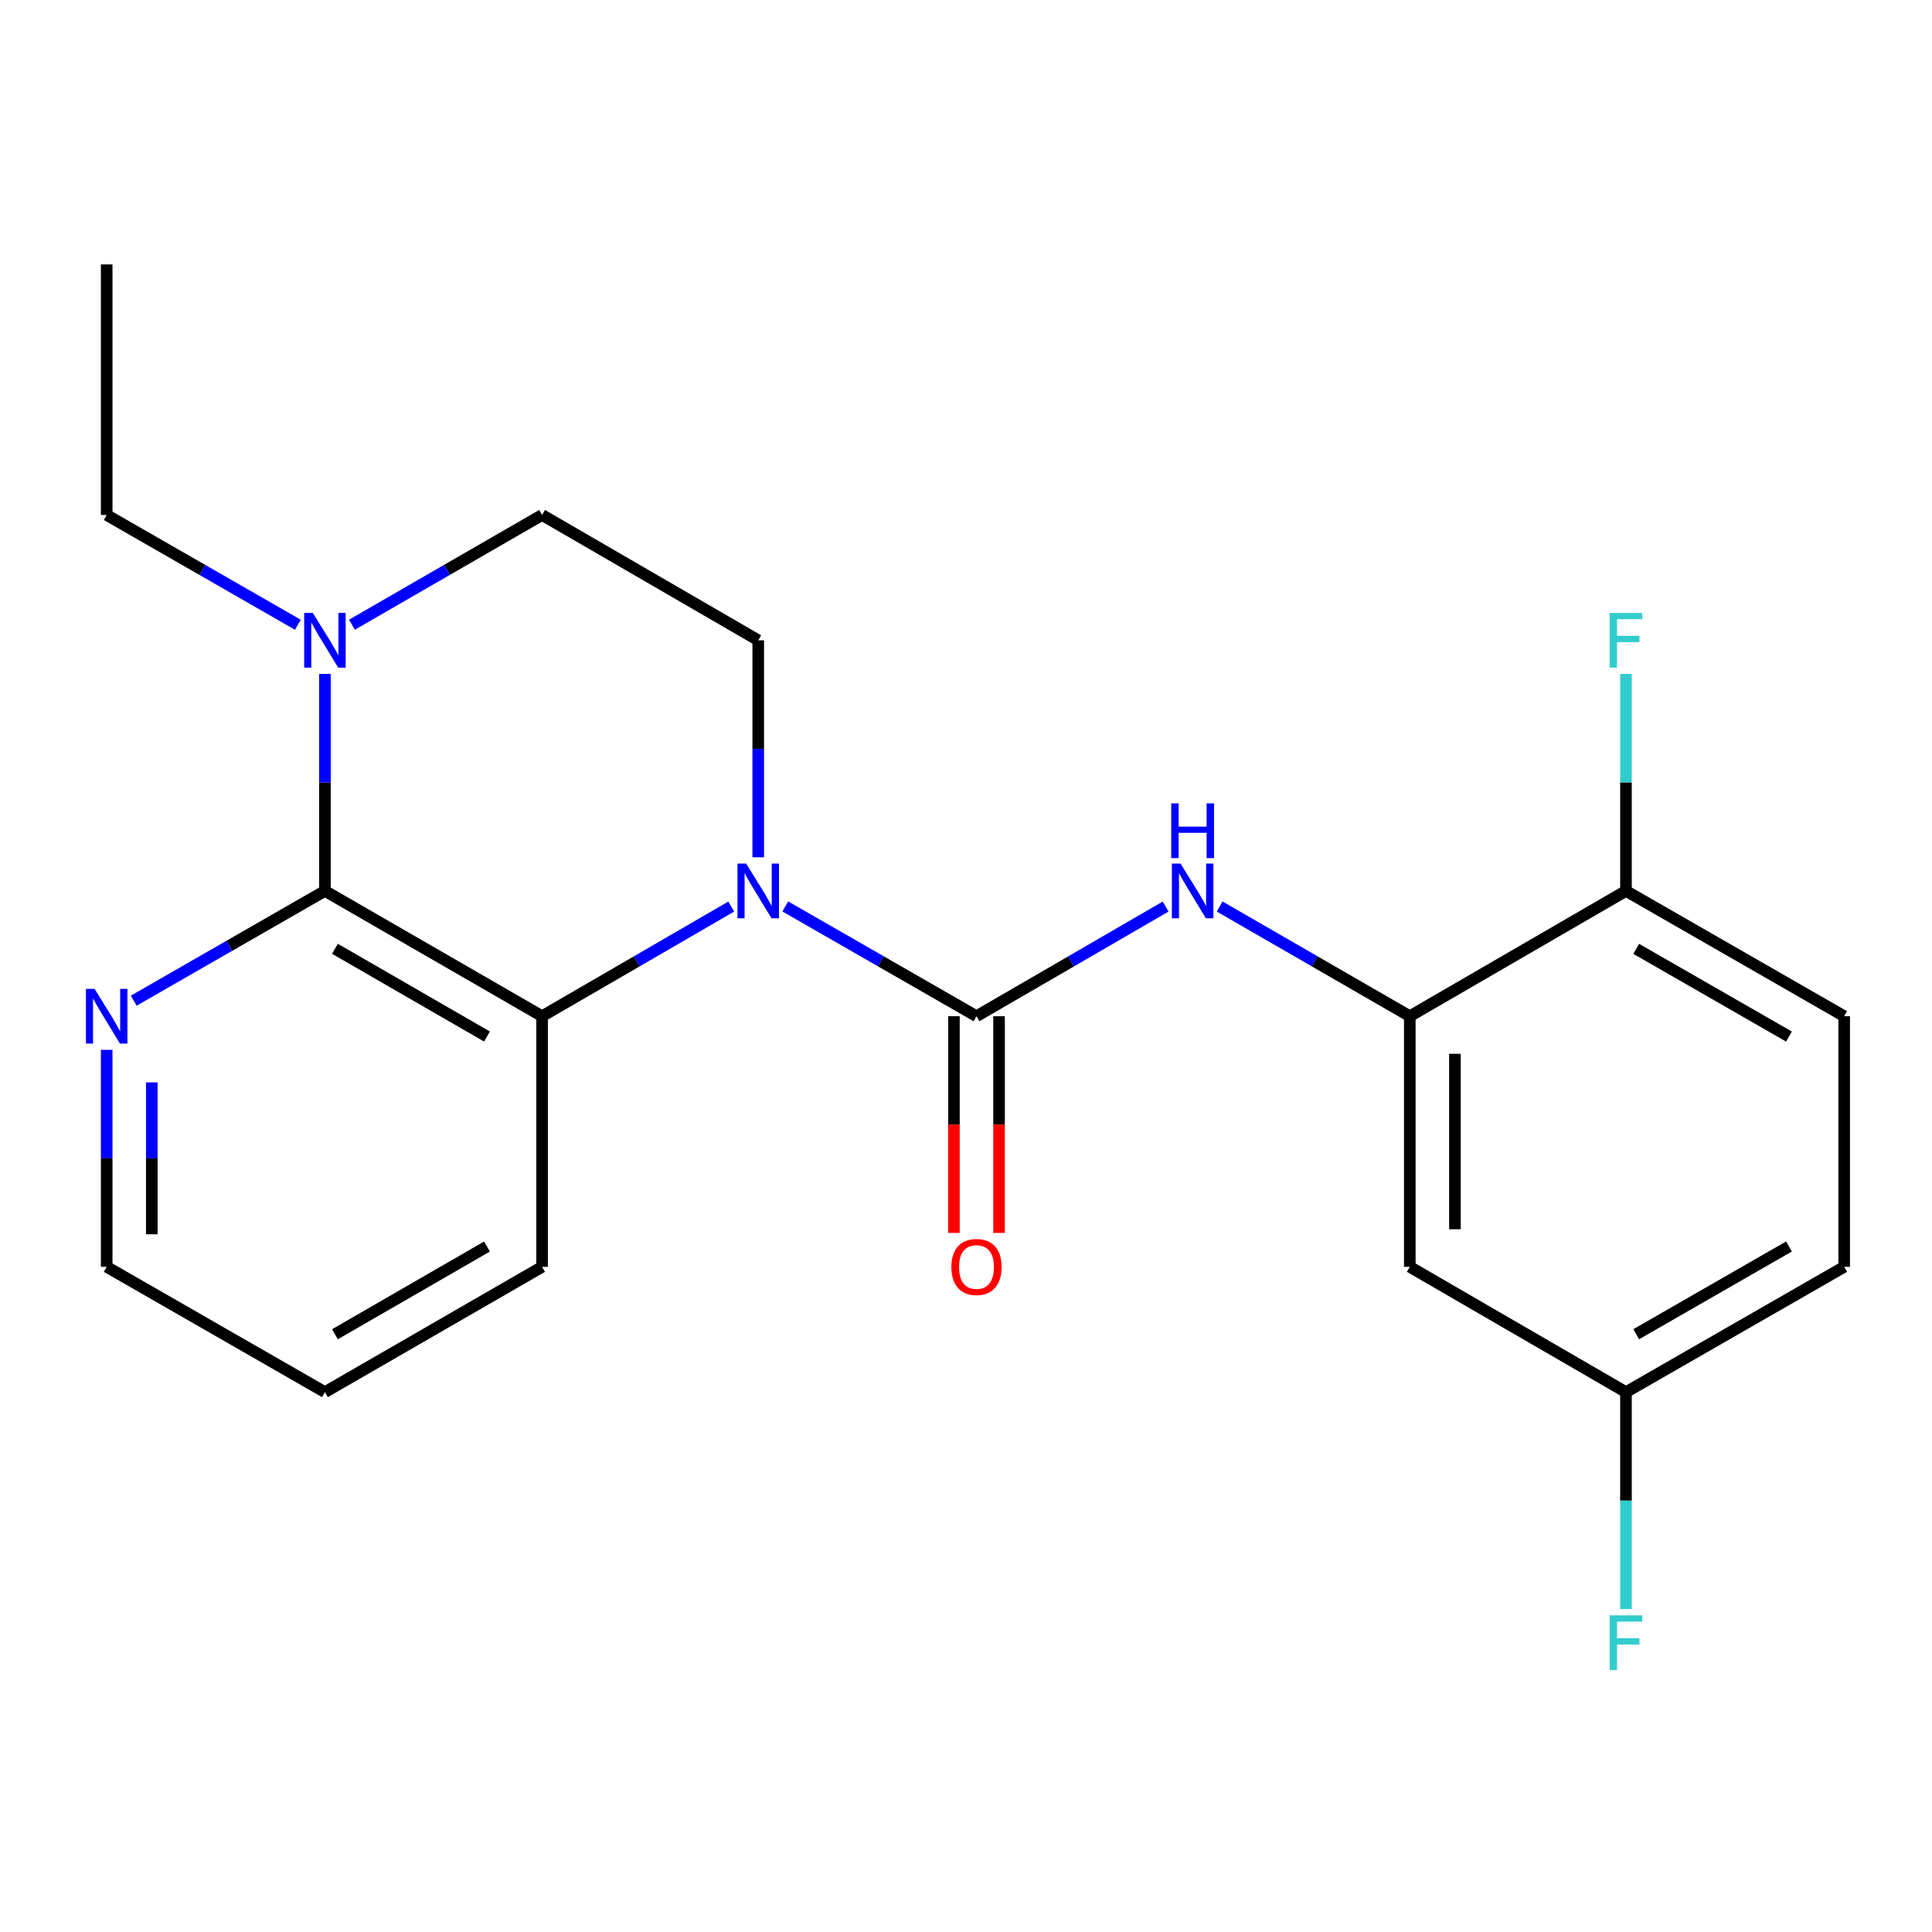 <?xml version='1.0' encoding='iso-8859-1'?>
<svg version='1.1' baseProfile='full'
              xmlns='http://www.w3.org/2000/svg'
                      xmlns:rdkit='http://www.rdkit.org/xml'
                      xmlns:xlink='http://www.w3.org/1999/xlink'
                  xml:space='preserve'
width='1000px' height='1000px' viewBox='0 0 1000 1000'>
<!-- END OF HEADER -->
<rect style='opacity:1.0;fill:#FFFFFF;stroke:none' width='1000' height='1000' x='0' y='0'> </rect>
<path class='bond-0' d='M 406.458,469.171 L 455.942,497.582' style='fill:none;fill-rule:evenodd;stroke:#0000FF;stroke-width:6px;stroke-linecap:butt;stroke-linejoin:miter;stroke-opacity:1' />
<path class='bond-0' d='M 455.942,497.582 L 505.426,525.994' style='fill:none;fill-rule:evenodd;stroke:#000000;stroke-width:6px;stroke-linecap:butt;stroke-linejoin:miter;stroke-opacity:1' />
<path class='bond-2' d='M 378.489,469.236 L 329.538,497.615' style='fill:none;fill-rule:evenodd;stroke:#0000FF;stroke-width:6px;stroke-linecap:butt;stroke-linejoin:miter;stroke-opacity:1' />
<path class='bond-2' d='M 329.538,497.615 L 280.588,525.994' style='fill:none;fill-rule:evenodd;stroke:#000000;stroke-width:6px;stroke-linecap:butt;stroke-linejoin:miter;stroke-opacity:1' />
<path class='bond-6' d='M 392.462,443.732 L 392.462,387.575' style='fill:none;fill-rule:evenodd;stroke:#0000FF;stroke-width:6px;stroke-linecap:butt;stroke-linejoin:miter;stroke-opacity:1' />
<path class='bond-6' d='M 392.462,387.575 L 392.462,331.417' style='fill:none;fill-rule:evenodd;stroke:#000000;stroke-width:6px;stroke-linecap:butt;stroke-linejoin:miter;stroke-opacity:1' />
<path class='bond-3' d='M 505.426,525.994 L 554.377,497.615' style='fill:none;fill-rule:evenodd;stroke:#000000;stroke-width:6px;stroke-linecap:butt;stroke-linejoin:miter;stroke-opacity:1' />
<path class='bond-3' d='M 554.377,497.615 L 603.328,469.236' style='fill:none;fill-rule:evenodd;stroke:#0000FF;stroke-width:6px;stroke-linecap:butt;stroke-linejoin:miter;stroke-opacity:1' />
<path class='bond-9' d='M 493.747,525.994 L 493.747,582.071' style='fill:none;fill-rule:evenodd;stroke:#000000;stroke-width:6px;stroke-linecap:butt;stroke-linejoin:miter;stroke-opacity:1' />
<path class='bond-9' d='M 493.747,582.071 L 493.747,638.148' style='fill:none;fill-rule:evenodd;stroke:#FF0000;stroke-width:6px;stroke-linecap:butt;stroke-linejoin:miter;stroke-opacity:1' />
<path class='bond-9' d='M 517.106,525.994 L 517.106,582.071' style='fill:none;fill-rule:evenodd;stroke:#000000;stroke-width:6px;stroke-linecap:butt;stroke-linejoin:miter;stroke-opacity:1' />
<path class='bond-9' d='M 517.106,582.071 L 517.106,638.148' style='fill:none;fill-rule:evenodd;stroke:#FF0000;stroke-width:6px;stroke-linecap:butt;stroke-linejoin:miter;stroke-opacity:1' />
<path class='bond-1' d='M 168.181,461.135 L 280.588,525.994' style='fill:none;fill-rule:evenodd;stroke:#000000;stroke-width:6px;stroke-linecap:butt;stroke-linejoin:miter;stroke-opacity:1' />
<path class='bond-1' d='M 173.368,491.096 L 252.053,536.497' style='fill:none;fill-rule:evenodd;stroke:#000000;stroke-width:6px;stroke-linecap:butt;stroke-linejoin:miter;stroke-opacity:1' />
<path class='bond-7' d='M 168.181,461.135 L 118.697,489.546' style='fill:none;fill-rule:evenodd;stroke:#000000;stroke-width:6px;stroke-linecap:butt;stroke-linejoin:miter;stroke-opacity:1' />
<path class='bond-7' d='M 118.697,489.546 L 69.214,517.958' style='fill:none;fill-rule:evenodd;stroke:#0000FF;stroke-width:6px;stroke-linecap:butt;stroke-linejoin:miter;stroke-opacity:1' />
<path class='bond-22' d='M 168.181,461.135 L 168.181,404.978' style='fill:none;fill-rule:evenodd;stroke:#000000;stroke-width:6px;stroke-linecap:butt;stroke-linejoin:miter;stroke-opacity:1' />
<path class='bond-22' d='M 168.181,404.978 L 168.181,348.82' style='fill:none;fill-rule:evenodd;stroke:#0000FF;stroke-width:6px;stroke-linecap:butt;stroke-linejoin:miter;stroke-opacity:1' />
<path class='bond-17' d='M 280.588,525.994 L 280.588,655.711' style='fill:none;fill-rule:evenodd;stroke:#000000;stroke-width:6px;stroke-linecap:butt;stroke-linejoin:miter;stroke-opacity:1' />
<path class='bond-5' d='M 631.285,469.204 L 680.496,497.599' style='fill:none;fill-rule:evenodd;stroke:#0000FF;stroke-width:6px;stroke-linecap:butt;stroke-linejoin:miter;stroke-opacity:1' />
<path class='bond-5' d='M 680.496,497.599 L 729.707,525.994' style='fill:none;fill-rule:evenodd;stroke:#000000;stroke-width:6px;stroke-linecap:butt;stroke-linejoin:miter;stroke-opacity:1' />
<path class='bond-4' d='M 182.166,323.348 L 231.377,294.954' style='fill:none;fill-rule:evenodd;stroke:#0000FF;stroke-width:6px;stroke-linecap:butt;stroke-linejoin:miter;stroke-opacity:1' />
<path class='bond-4' d='M 231.377,294.954 L 280.588,266.559' style='fill:none;fill-rule:evenodd;stroke:#000000;stroke-width:6px;stroke-linecap:butt;stroke-linejoin:miter;stroke-opacity:1' />
<path class='bond-18' d='M 154.185,323.381 L 104.701,294.97' style='fill:none;fill-rule:evenodd;stroke:#0000FF;stroke-width:6px;stroke-linecap:butt;stroke-linejoin:miter;stroke-opacity:1' />
<path class='bond-18' d='M 104.701,294.97 L 55.217,266.559' style='fill:none;fill-rule:evenodd;stroke:#000000;stroke-width:6px;stroke-linecap:butt;stroke-linejoin:miter;stroke-opacity:1' />
<path class='bond-8' d='M 729.707,525.994 L 729.707,655.711' style='fill:none;fill-rule:evenodd;stroke:#000000;stroke-width:6px;stroke-linecap:butt;stroke-linejoin:miter;stroke-opacity:1' />
<path class='bond-8' d='M 753.065,545.451 L 753.065,636.254' style='fill:none;fill-rule:evenodd;stroke:#000000;stroke-width:6px;stroke-linecap:butt;stroke-linejoin:miter;stroke-opacity:1' />
<path class='bond-11' d='M 729.707,525.994 L 841.594,461.135' style='fill:none;fill-rule:evenodd;stroke:#000000;stroke-width:6px;stroke-linecap:butt;stroke-linejoin:miter;stroke-opacity:1' />
<path class='bond-10' d='M 392.462,331.417 L 280.588,266.559' style='fill:none;fill-rule:evenodd;stroke:#000000;stroke-width:6px;stroke-linecap:butt;stroke-linejoin:miter;stroke-opacity:1' />
<path class='bond-23' d='M 55.217,543.397 L 55.217,599.554' style='fill:none;fill-rule:evenodd;stroke:#0000FF;stroke-width:6px;stroke-linecap:butt;stroke-linejoin:miter;stroke-opacity:1' />
<path class='bond-23' d='M 55.217,599.554 L 55.217,655.711' style='fill:none;fill-rule:evenodd;stroke:#000000;stroke-width:6px;stroke-linecap:butt;stroke-linejoin:miter;stroke-opacity:1' />
<path class='bond-23' d='M 78.576,560.244 L 78.576,599.554' style='fill:none;fill-rule:evenodd;stroke:#0000FF;stroke-width:6px;stroke-linecap:butt;stroke-linejoin:miter;stroke-opacity:1' />
<path class='bond-23' d='M 78.576,599.554 L 78.576,638.864' style='fill:none;fill-rule:evenodd;stroke:#000000;stroke-width:6px;stroke-linecap:butt;stroke-linejoin:miter;stroke-opacity:1' />
<path class='bond-13' d='M 729.707,655.711 L 841.594,720.57' style='fill:none;fill-rule:evenodd;stroke:#000000;stroke-width:6px;stroke-linecap:butt;stroke-linejoin:miter;stroke-opacity:1' />
<path class='bond-12' d='M 841.594,461.135 L 954.545,525.994' style='fill:none;fill-rule:evenodd;stroke:#000000;stroke-width:6px;stroke-linecap:butt;stroke-linejoin:miter;stroke-opacity:1' />
<path class='bond-12' d='M 846.905,491.12 L 925.971,536.521' style='fill:none;fill-rule:evenodd;stroke:#000000;stroke-width:6px;stroke-linecap:butt;stroke-linejoin:miter;stroke-opacity:1' />
<path class='bond-14' d='M 841.594,461.135 L 841.594,404.978' style='fill:none;fill-rule:evenodd;stroke:#000000;stroke-width:6px;stroke-linecap:butt;stroke-linejoin:miter;stroke-opacity:1' />
<path class='bond-14' d='M 841.594,404.978 L 841.594,348.82' style='fill:none;fill-rule:evenodd;stroke:#33CCCC;stroke-width:6px;stroke-linecap:butt;stroke-linejoin:miter;stroke-opacity:1' />
<path class='bond-15' d='M 954.545,525.994 L 954.545,655.711' style='fill:none;fill-rule:evenodd;stroke:#000000;stroke-width:6px;stroke-linecap:butt;stroke-linejoin:miter;stroke-opacity:1' />
<path class='bond-16' d='M 841.594,720.57 L 841.594,776.715' style='fill:none;fill-rule:evenodd;stroke:#000000;stroke-width:6px;stroke-linecap:butt;stroke-linejoin:miter;stroke-opacity:1' />
<path class='bond-16' d='M 841.594,776.715 L 841.594,832.859' style='fill:none;fill-rule:evenodd;stroke:#33CCCC;stroke-width:6px;stroke-linecap:butt;stroke-linejoin:miter;stroke-opacity:1' />
<path class='bond-24' d='M 841.594,720.57 L 954.545,655.711' style='fill:none;fill-rule:evenodd;stroke:#000000;stroke-width:6px;stroke-linecap:butt;stroke-linejoin:miter;stroke-opacity:1' />
<path class='bond-24' d='M 846.905,690.585 L 925.971,645.184' style='fill:none;fill-rule:evenodd;stroke:#000000;stroke-width:6px;stroke-linecap:butt;stroke-linejoin:miter;stroke-opacity:1' />
<path class='bond-20' d='M 280.588,655.711 L 168.181,720.57' style='fill:none;fill-rule:evenodd;stroke:#000000;stroke-width:6px;stroke-linecap:butt;stroke-linejoin:miter;stroke-opacity:1' />
<path class='bond-20' d='M 252.053,645.208 L 173.368,690.609' style='fill:none;fill-rule:evenodd;stroke:#000000;stroke-width:6px;stroke-linecap:butt;stroke-linejoin:miter;stroke-opacity:1' />
<path class='bond-21' d='M 55.217,266.559 L 55.217,136.867' style='fill:none;fill-rule:evenodd;stroke:#000000;stroke-width:6px;stroke-linecap:butt;stroke-linejoin:miter;stroke-opacity:1' />
<path class='bond-19' d='M 55.217,655.711 L 168.181,720.57' style='fill:none;fill-rule:evenodd;stroke:#000000;stroke-width:6px;stroke-linecap:butt;stroke-linejoin:miter;stroke-opacity:1' />
<path  class='atom-0' d='M 386.202 446.975
L 395.482 461.975
Q 396.402 463.455, 397.882 466.135
Q 399.362 468.815, 399.442 468.975
L 399.442 446.975
L 403.202 446.975
L 403.202 475.295
L 399.322 475.295
L 389.362 458.895
Q 388.202 456.975, 386.962 454.775
Q 385.762 452.575, 385.402 451.895
L 385.402 475.295
L 381.722 475.295
L 381.722 446.975
L 386.202 446.975
' fill='#0000FF'/>
<path  class='atom-4' d='M 611.041 446.975
L 620.321 461.975
Q 621.241 463.455, 622.721 466.135
Q 624.201 468.815, 624.281 468.975
L 624.281 446.975
L 628.041 446.975
L 628.041 475.295
L 624.161 475.295
L 614.201 458.895
Q 613.041 456.975, 611.801 454.775
Q 610.601 452.575, 610.241 451.895
L 610.241 475.295
L 606.561 475.295
L 606.561 446.975
L 611.041 446.975
' fill='#0000FF'/>
<path  class='atom-4' d='M 606.221 415.823
L 610.061 415.823
L 610.061 427.863
L 624.541 427.863
L 624.541 415.823
L 628.381 415.823
L 628.381 444.143
L 624.541 444.143
L 624.541 431.063
L 610.061 431.063
L 610.061 444.143
L 606.221 444.143
L 606.221 415.823
' fill='#0000FF'/>
<path  class='atom-5' d='M 161.921 317.257
L 171.201 332.257
Q 172.121 333.737, 173.601 336.417
Q 175.081 339.097, 175.161 339.257
L 175.161 317.257
L 178.921 317.257
L 178.921 345.577
L 175.041 345.577
L 165.081 329.177
Q 163.921 327.257, 162.681 325.057
Q 161.481 322.857, 161.121 322.177
L 161.121 345.577
L 157.441 345.577
L 157.441 317.257
L 161.921 317.257
' fill='#0000FF'/>
<path  class='atom-8' d='M 48.957 511.834
L 58.237 526.834
Q 59.157 528.314, 60.637 530.994
Q 62.117 533.674, 62.197 533.834
L 62.197 511.834
L 65.957 511.834
L 65.957 540.154
L 62.077 540.154
L 52.117 523.754
Q 50.957 521.834, 49.717 519.634
Q 48.517 517.434, 48.157 516.754
L 48.157 540.154
L 44.477 540.154
L 44.477 511.834
L 48.957 511.834
' fill='#0000FF'/>
<path  class='atom-10' d='M 492.426 655.791
Q 492.426 648.991, 495.786 645.191
Q 499.146 641.391, 505.426 641.391
Q 511.706 641.391, 515.066 645.191
Q 518.426 648.991, 518.426 655.791
Q 518.426 662.671, 515.026 666.591
Q 511.626 670.471, 505.426 670.471
Q 499.186 670.471, 495.786 666.591
Q 492.426 662.711, 492.426 655.791
M 505.426 667.271
Q 509.746 667.271, 512.066 664.391
Q 514.426 661.471, 514.426 655.791
Q 514.426 650.231, 512.066 647.431
Q 509.746 644.591, 505.426 644.591
Q 501.106 644.591, 498.746 647.391
Q 496.426 650.191, 496.426 655.791
Q 496.426 661.511, 498.746 664.391
Q 501.106 667.271, 505.426 667.271
' fill='#FF0000'/>
<path  class='atom-15' d='M 833.174 317.257
L 850.014 317.257
L 850.014 320.497
L 836.974 320.497
L 836.974 329.097
L 848.574 329.097
L 848.574 332.377
L 836.974 332.377
L 836.974 345.577
L 833.174 345.577
L 833.174 317.257
' fill='#33CCCC'/>
<path  class='atom-17' d='M 833.174 836.102
L 850.014 836.102
L 850.014 839.342
L 836.974 839.342
L 836.974 847.942
L 848.574 847.942
L 848.574 851.222
L 836.974 851.222
L 836.974 864.422
L 833.174 864.422
L 833.174 836.102
' fill='#33CCCC'/>
</svg>
